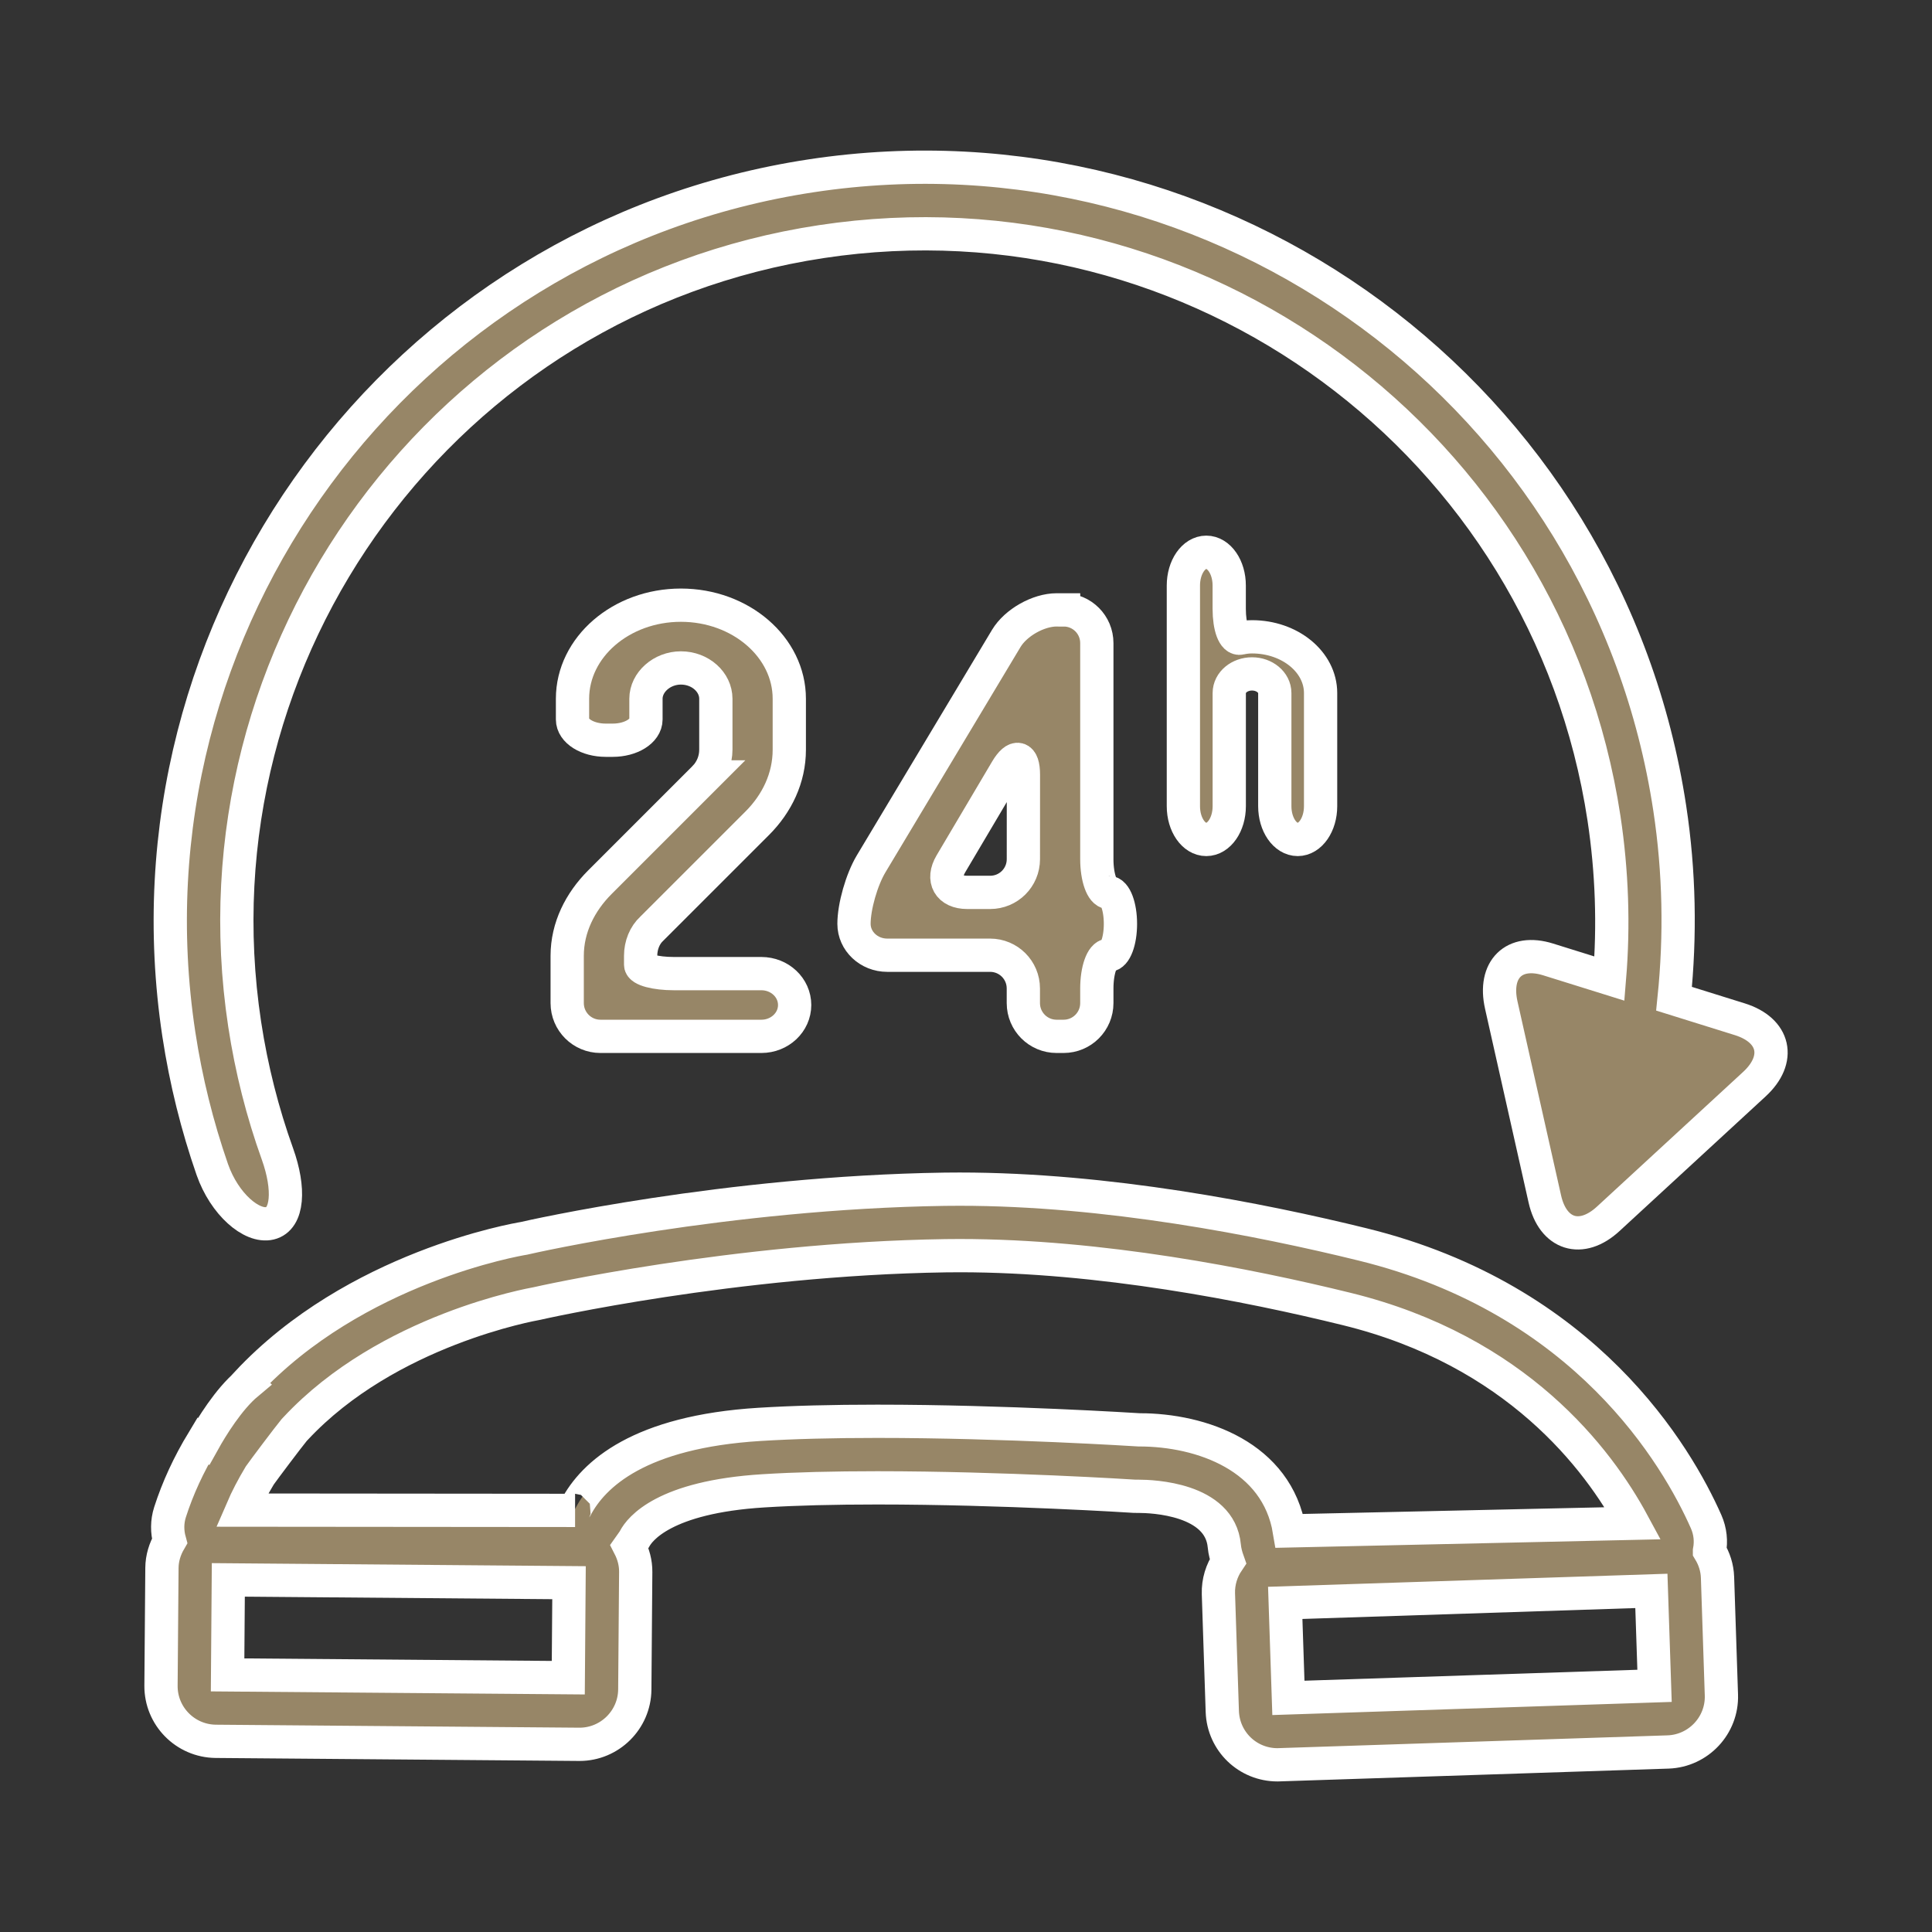 <svg fill="#fff" height="64" stroke="#fff" viewBox="-4.84 -4.84 58.08 58.08" width="64" xmlns="http://www.w3.org/2000/svg"><rect x="-4.84" y="-4.84" width="58.08" height="58.08" fill="#333333" stroke="none"/><g fill="#978667"><path d="m16.36 18.515-3.17 3.17c-.586.588-.979 1.354-.979 2.208v1.422c0 .553.448 1 1 1h4.838c.552 0 1-.422 1-.942 0-.522-.448-.944-1.001-.944h-2.629c-.552 0-1-.12-1-.267 0-.149 0-.268 0-.268 0-.32.124-.623.338-.819l3.17-3.169c.587-.588.961-1.354.961-2.208v-1.532c0-1.548-1.46-2.813-3.259-2.813-1.798 0-3.258 1.264-3.258 2.813v.623c0 .345.447.624 1 .624h.208c.552 0 1-.279 1-.624 0-.344 0-.623 0-.623 0-.498.481-.926 1.05-.926.588 0 1.051.428 1.051.926v1.532c0 .319-.124.604-.32.817z"/><path d="m27.134 13.494h-.207c-.553 0-1.231.384-1.516.858l-4.064 6.779c-.283.474-.514 1.281-.514 1.802 0 .52.447.943 1 .943h3.091c.554 0 1 .447 1 1v.439c0 .553.447 1 1 1h.209c.553 0 1-.446 1-1v-.439c0-.553.158-1 .354-1 .198 0 .356-.422.356-.943 0-.522-.158-.945-.355-.945-.195 0-.355-.447-.355-1v-6.494c.001-.553-.445-1-.999-1zm-1.209 7.494c0 .553-.446 1-1 .999h-.688c-.552 0-.771-.385-.49-.86l1.669-2.82c.281-.474.51-.413.51.14z"/><path d="m31.424 11.762c-.381 0-.689.447-.689 1v6.635c0 .553.309 1 .689.999.381 0 .69-.447.69-1v-3.401c0-.324.312-.576.685-.576.371 0 .684.252.684.576v3.401c0 .553.309 1 .689 1 .379 0 .688-.447.688-1v-3.401c0-.935-.923-1.691-2.062-1.691-.123 0-.24.015-.352.04-.191.044-.333-.331-.333-.884v-.698c.001-.553-.309-1-.689-1z"/><path d="m47.463 25.801-1.977-.617c.195-1.897.16-3.814-.129-5.721-1.87-12.358-13.444-20.89-25.804-19.019-12.356 1.871-20.888 13.447-19.017 25.805.214 1.408.554 2.769 1.006 4.069.365 1.043 1.186 1.748 1.734 1.617.547-.131.598-1.045.225-2.084-.447-1.244-.78-2.549-.986-3.904-1.707-11.265 6.072-21.819 17.339-23.524 11.267-1.706 21.819 6.073 23.526 17.34.241 1.603.297 3.216.164 4.815 0 0-.826-.258-1.846-.576-1.021-.318-1.648.299-1.406 1.375l1.309 5.826c.242 1.076 1.098 1.344 1.908.596l4.392-4.047c.812-.749.614-1.622-.438-1.951z"/><path d="m46.551 41.784c.054-.286.027-.589-.102-.881-.866-1.956-3.608-6.686-10.331-8.334-3.082-.758-7.685-1.661-12.108-1.661l-.453.003c-6.573.098-12.463 1.432-12.65 1.477-.206.033-5.076.869-8.325 4.352l.012.012c-.562.469-1.082 1.321-1.314 1.738l-.02-.013c-.431.713-.754 1.413-.988 2.14-.094.293-.09.59-.014.867-.14.241-.228.517-.23.813l-.028 3.537c-.008.913.728 1.664 1.645 1.674l10.928.09h.009c.909 0 1.653-.738 1.661-1.646l.028-3.538c.002-.277-.071-.535-.19-.767.053-.076.116-.15.157-.228.152-.291.882-1.258 3.875-1.442.96-.06 2.111-.089 3.421-.089 3.779 0 7.694.25 7.733.253l.122.001c.407 0 2.446.072 2.576 1.493.015.163.057.314.109.46-.188.279-.297.615-.286.977l.117 3.543c.033.896.763 1.599 1.659 1.599l11.745-.386c.912-.034 1.63-.802 1.6-1.712l-.117-3.539c-.01-.293-.1-.56-.241-.793zm-34.307 3.811-10.242-.084.022-2.856 10.242.084zm17.161-7.451c-.003 0-.007 0-.01 0-.039-.002-4.016-.257-7.862-.257-1.351 0-2.544.031-3.544.093-3.598.223-4.99 1.489-5.525 2.514-.016.03-.061.072-.016.072l-10.018-.009c.149-.346.329-.69.54-1.042.139-.197.84-1.129 1.035-1.367l.042-.044c2.774-2.975 7.145-3.736 7.248-3.756.059-.014 5.929-1.344 12.292-1.438l.424-.003c4.224 0 8.656.872 11.632 1.604 5.107 1.253 7.564 4.511 8.606 6.442l-10.327.229c-.369-2.234-2.633-3.038-4.517-3.038zm4.487 8.058-.095-2.856 11.007-.36.095 2.854z"/></g></svg>